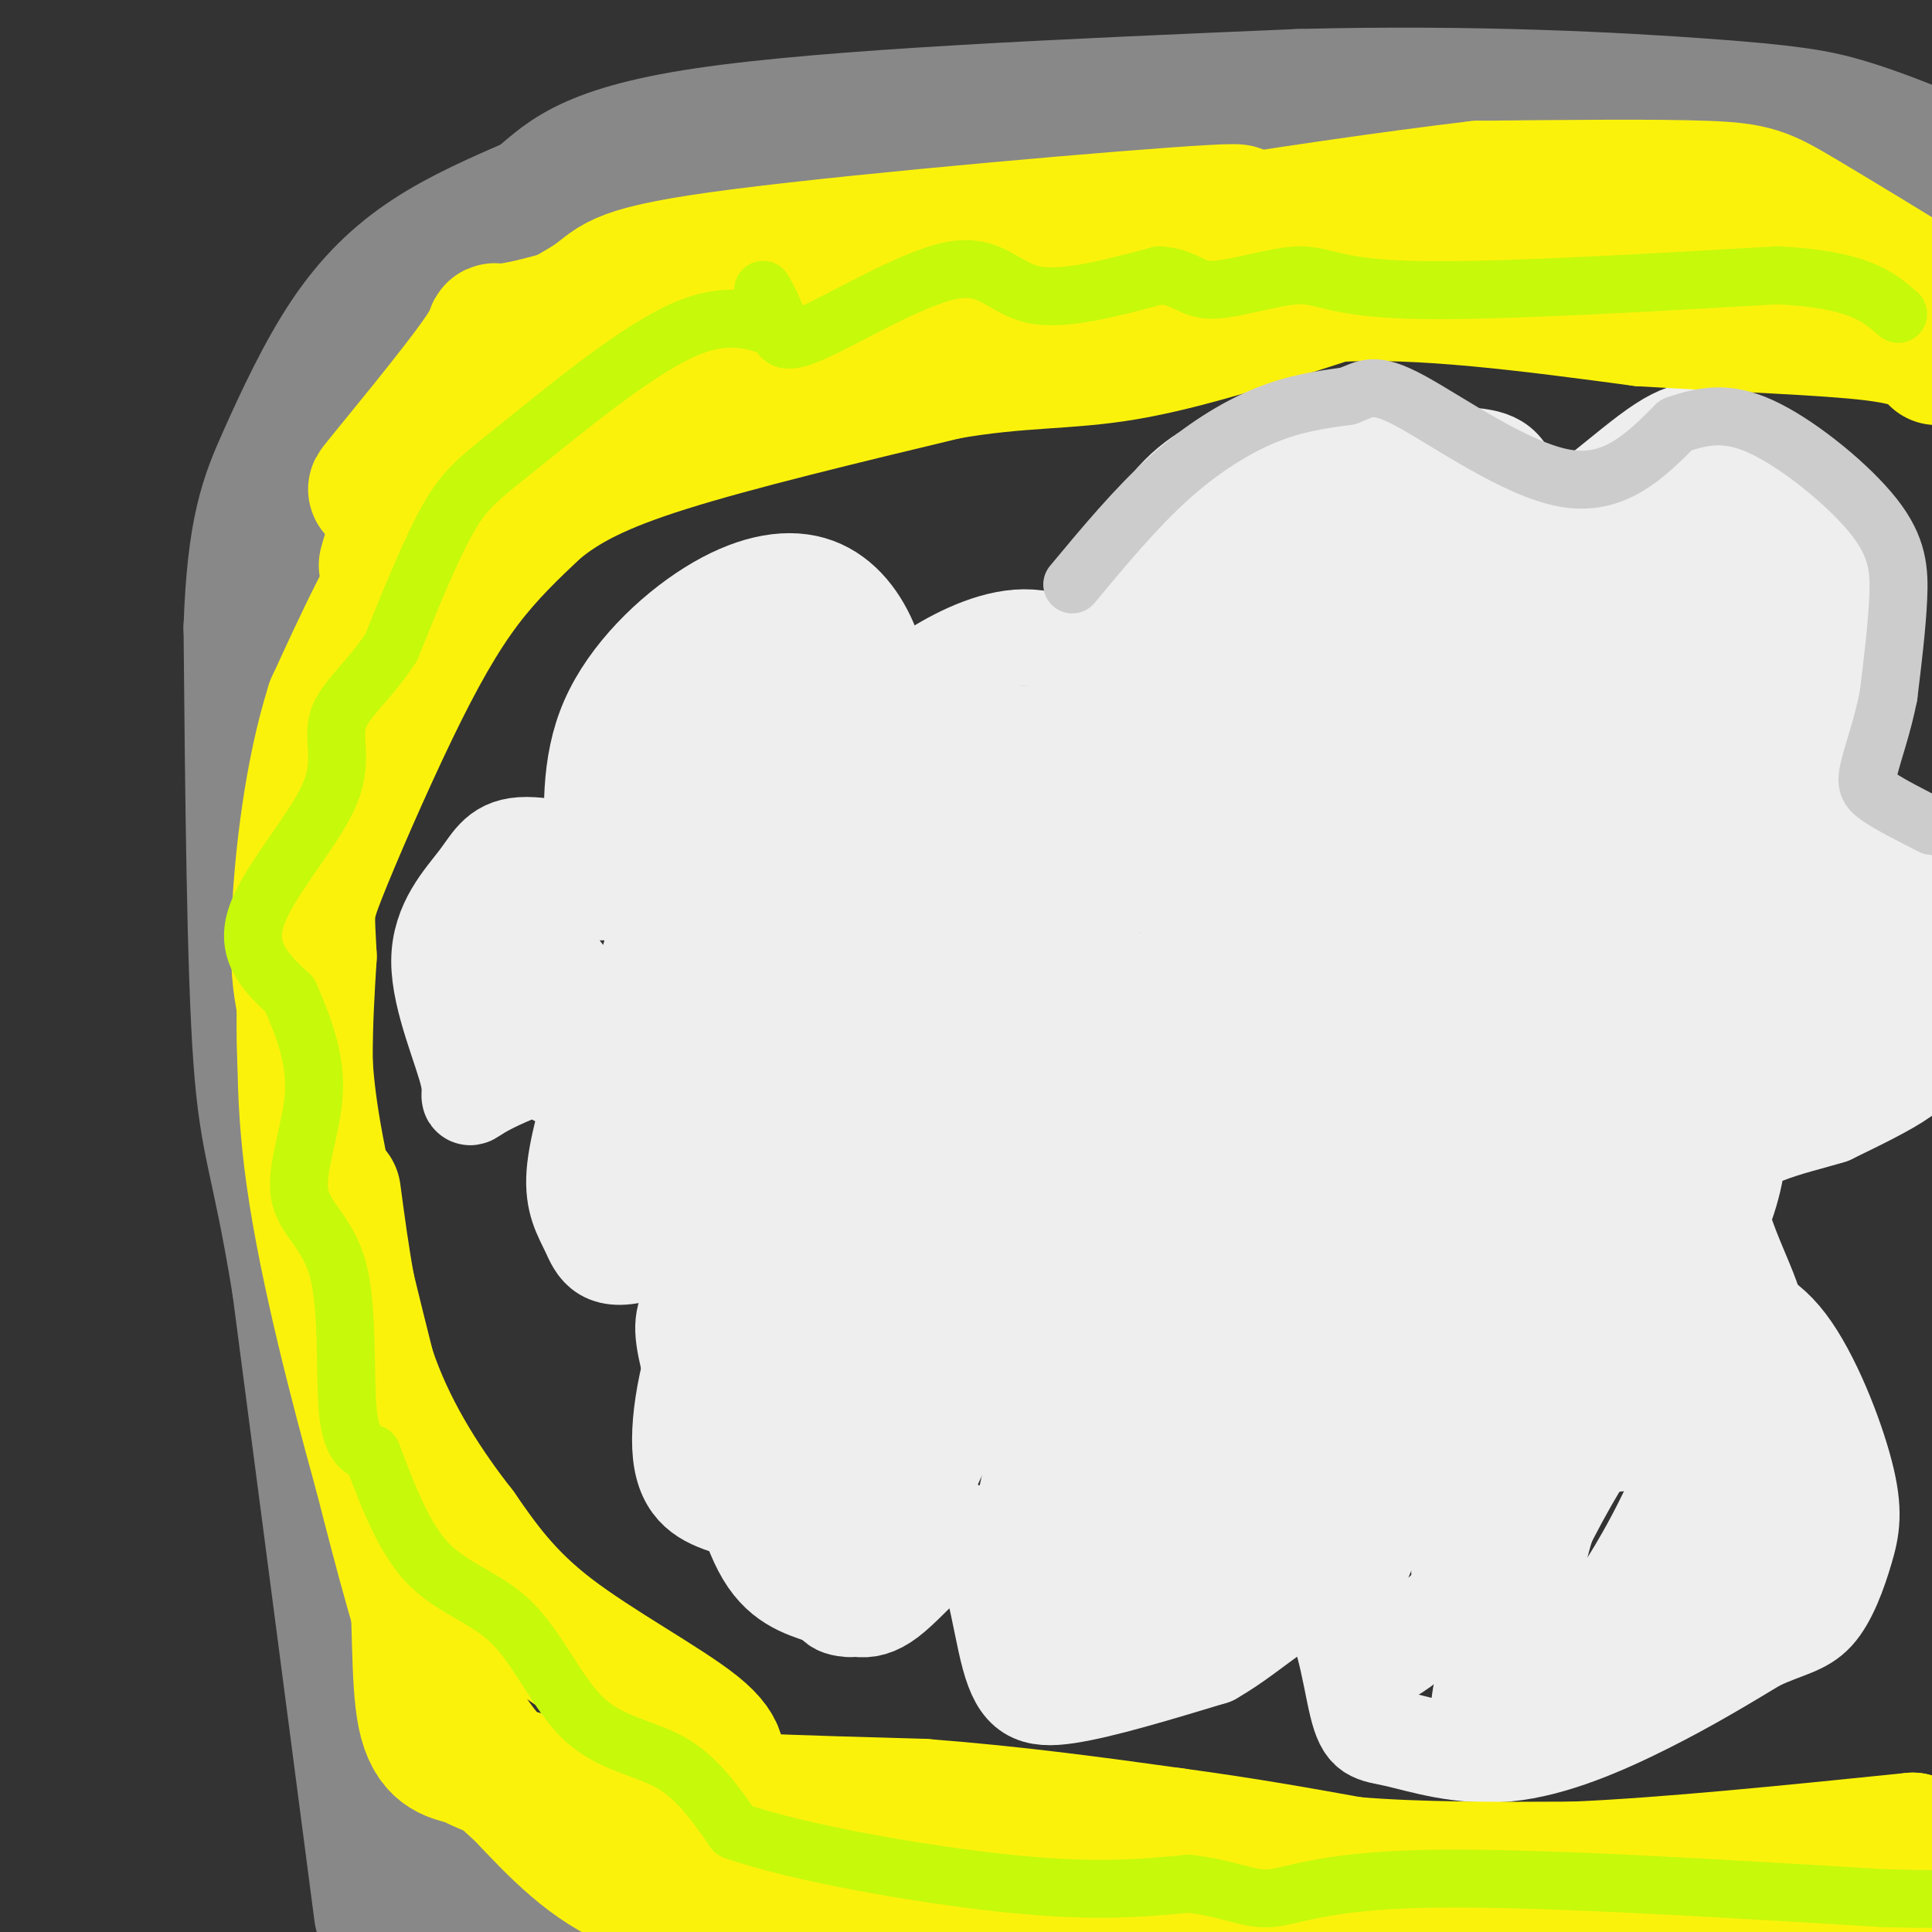 <svg viewBox='0 0 400 400' version='1.1' xmlns='http://www.w3.org/2000/svg' xmlns:xlink='http://www.w3.org/1999/xlink'><rect x="0" y="0" width="400" height="400" fill="#333333" stroke="none"/><g fill='none' stroke='#EEEEEE' stroke-width='20' stroke-linecap='round' stroke-linejoin='round'><path d='M123,179c-0.563,-10.293 -1.126,-20.586 3,-30c4.126,-9.414 12.943,-17.948 21,-23c8.057,-5.052 15.356,-6.622 21,-5c5.644,1.622 9.635,6.437 12,12c2.365,5.563 3.104,11.875 5,13c1.896,1.125 4.948,-2.938 8,-7'/><path d='M193,139c4.625,-2.983 12.186,-6.941 19,-7c6.814,-0.059 12.881,3.783 19,10c6.119,6.217 12.290,14.811 10,22c-2.290,7.189 -13.040,12.974 -12,16c1.040,3.026 13.868,3.293 21,7c7.132,3.707 8.566,10.853 10,18'/><path d='M260,205c1.708,4.239 0.979,5.836 1,10c0.021,4.164 0.794,10.894 -10,16c-10.794,5.106 -33.155,8.590 -40,12c-6.845,3.410 1.826,6.748 5,10c3.174,3.252 0.851,6.418 -1,9c-1.851,2.582 -3.229,4.580 -6,7c-2.771,2.420 -6.935,5.263 -12,5c-5.065,-0.263 -11.033,-3.631 -17,-7'/><path d='M180,267c-3.174,-6.375 -2.610,-18.813 -11,-20c-8.390,-1.187 -25.733,8.878 -35,12c-9.267,3.122 -10.456,-0.698 -12,-4c-1.544,-3.302 -3.441,-6.086 -3,-12c0.441,-5.914 3.221,-14.957 6,-24'/><path d='M125,219c-4.392,-2.558 -18.372,3.047 -24,6c-5.628,2.953 -2.903,3.255 -4,-2c-1.097,-5.255 -6.016,-16.068 -6,-24c0.016,-7.932 4.966,-12.982 8,-17c3.034,-4.018 4.153,-7.005 10,-7c5.847,0.005 16.424,3.003 27,6'/><path d='M136,181c3.094,-0.509 -2.672,-4.782 -7,-6c-4.328,-1.218 -7.218,0.618 -9,2c-1.782,1.382 -2.455,2.311 -4,5c-1.545,2.689 -3.962,7.139 -3,12c0.962,4.861 5.303,10.134 9,12c3.697,1.866 6.749,0.326 10,-3c3.251,-3.326 6.702,-8.437 6,-13c-0.702,-4.563 -5.558,-8.579 -9,-11c-3.442,-2.421 -5.469,-3.246 -9,1c-3.531,4.246 -8.565,13.565 -10,20c-1.435,6.435 0.729,9.987 4,12c3.271,2.013 7.650,2.488 12,1c4.350,-1.488 8.671,-4.939 10,-10c1.329,-5.061 -0.335,-11.732 -2,-15c-1.665,-3.268 -3.333,-3.134 -5,-3'/><path d='M129,185c-2.637,-0.517 -6.728,-0.309 -9,0c-2.272,0.309 -2.725,0.721 -5,5c-2.275,4.279 -6.371,12.426 -8,17c-1.629,4.574 -0.792,5.576 1,8c1.792,2.424 4.537,6.271 7,8c2.463,1.729 4.644,1.340 8,1c3.356,-0.340 7.887,-0.632 15,-7c7.113,-6.368 16.806,-18.811 20,-27c3.194,-8.189 -0.112,-12.123 -3,-12c-2.888,0.123 -5.357,4.302 -7,7c-1.643,2.698 -2.459,3.914 -3,13c-0.541,9.086 -0.806,26.043 0,35c0.806,8.957 2.682,9.913 6,11c3.318,1.087 8.078,2.305 12,1c3.922,-1.305 7.007,-5.133 10,-9c2.993,-3.867 5.896,-7.774 8,-17c2.104,-9.226 3.409,-23.772 2,-33c-1.409,-9.228 -5.533,-13.138 -10,-14c-4.467,-0.862 -9.276,1.325 -13,4c-3.724,2.675 -6.362,5.837 -9,9'/><path d='M151,185c-3.153,3.164 -6.537,6.575 -11,15c-4.463,8.425 -10.007,21.865 -13,30c-2.993,8.135 -3.436,10.965 -3,14c0.436,3.035 1.751,6.274 3,8c1.249,1.726 2.433,1.939 6,2c3.567,0.061 9.518,-0.028 16,-8c6.482,-7.972 13.496,-23.825 17,-34c3.504,-10.175 3.497,-14.672 3,-19c-0.497,-4.328 -1.486,-8.488 -3,-13c-1.514,-4.512 -3.555,-9.375 -8,-9c-4.445,0.375 -11.295,5.988 -15,9c-3.705,3.012 -4.267,3.424 -7,13c-2.733,9.576 -7.639,28.315 -10,38c-2.361,9.685 -2.177,10.317 1,12c3.177,1.683 9.346,4.418 14,3c4.654,-1.418 7.794,-6.988 12,-21c4.206,-14.012 9.479,-36.465 11,-48c1.521,-11.535 -0.708,-12.153 -4,-13c-3.292,-0.847 -7.646,-1.924 -12,-3'/><path d='M148,161c-2.990,1.881 -4.465,8.084 -3,16c1.465,7.916 5.871,17.546 11,19c5.129,1.454 10.979,-5.268 14,-12c3.021,-6.732 3.211,-13.475 3,-19c-0.211,-5.525 -0.822,-9.831 -3,-13c-2.178,-3.169 -5.923,-5.202 -9,-3c-3.077,2.202 -5.488,8.638 -6,17c-0.512,8.362 0.873,18.651 3,24c2.127,5.349 4.995,5.759 7,6c2.005,0.241 3.146,0.312 4,-3c0.854,-3.312 1.422,-10.007 1,-19c-0.422,-8.993 -1.835,-20.284 -4,-27c-2.165,-6.716 -5.083,-8.858 -8,-11'/><path d='M158,136c-2.804,-2.178 -5.813,-2.125 -9,2c-3.187,4.125 -6.551,12.320 -8,19c-1.449,6.680 -0.984,11.844 1,16c1.984,4.156 5.489,7.304 8,7c2.511,-0.304 4.030,-4.059 5,-6c0.970,-1.941 1.390,-2.067 0,-9c-1.390,-6.933 -4.589,-20.671 -7,-25c-2.411,-4.329 -4.033,0.752 -5,3c-0.967,2.248 -1.280,1.662 -2,8c-0.720,6.338 -1.848,19.601 -2,27c-0.152,7.399 0.672,8.936 3,13c2.328,4.064 6.160,10.656 9,14c2.840,3.344 4.688,3.439 8,1c3.312,-2.439 8.089,-7.411 11,-15c2.911,-7.589 3.955,-17.794 5,-28'/><path d='M175,163c-1.081,9.866 -6.282,48.531 -7,65c-0.718,16.469 3.049,10.743 5,9c1.951,-1.743 2.087,0.497 5,-2c2.913,-2.497 8.602,-9.733 12,-25c3.398,-15.267 4.503,-38.567 2,-44c-2.503,-5.433 -8.615,6.999 -12,16c-3.385,9.001 -4.043,14.569 -5,26c-0.957,11.431 -2.213,28.724 -1,38c1.213,9.276 4.894,10.535 9,10c4.106,-0.535 8.637,-2.865 13,-11c4.363,-8.135 8.559,-22.075 10,-33c1.441,-10.925 0.126,-18.836 -2,-22c-2.126,-3.164 -5.063,-1.582 -8,0'/><path d='M196,190c-4.774,10.993 -12.709,38.477 -16,51c-3.291,12.523 -1.936,10.087 0,11c1.936,0.913 4.454,5.175 8,3c3.546,-2.175 8.118,-10.789 11,-17c2.882,-6.211 4.072,-10.021 4,-17c-0.072,-6.979 -1.407,-17.127 -3,-23c-1.593,-5.873 -3.446,-7.471 -6,3c-2.554,10.471 -5.811,33.009 -7,44c-1.189,10.991 -0.310,10.434 1,12c1.310,1.566 3.052,5.255 5,7c1.948,1.745 4.101,1.547 5,-12c0.899,-13.547 0.542,-40.442 0,-45c-0.542,-4.558 -1.271,13.221 -2,31'/><path d='M196,238c-0.193,8.237 0.323,13.329 3,9c2.677,-4.329 7.515,-18.078 10,-35c2.485,-16.922 2.618,-37.018 4,-31c1.382,6.018 4.014,38.148 6,41c1.986,2.852 3.326,-23.576 6,-26c2.674,-2.424 6.681,19.155 10,27c3.319,7.845 5.948,1.956 7,-1c1.052,-2.956 0.526,-2.978 0,-3'/><path d='M242,219c-1.285,-5.153 -4.496,-16.536 -4,-16c0.496,0.536 4.701,12.990 8,19c3.299,6.010 5.692,5.575 8,5c2.308,-0.575 4.533,-1.291 6,-2c1.467,-0.709 2.178,-1.412 2,-6c-0.178,-4.588 -1.243,-13.062 -5,-21c-3.757,-7.938 -10.205,-15.341 -16,-19c-5.795,-3.659 -10.939,-3.572 -15,-3c-4.061,0.572 -7.041,1.631 -8,7c-0.959,5.369 0.104,15.047 1,19c0.896,3.953 1.626,2.180 3,2c1.374,-0.180 3.393,1.234 3,-6c-0.393,-7.234 -3.196,-23.117 -6,-39'/><path d='M219,159c-1.603,-7.540 -2.612,-6.891 -5,-7c-2.388,-0.109 -6.155,-0.978 -10,8c-3.845,8.978 -7.769,27.801 -8,36c-0.231,8.199 3.231,5.774 6,5c2.769,-0.774 4.844,0.104 6,-5c1.156,-5.104 1.391,-16.191 1,-24c-0.391,-7.809 -1.410,-12.339 -3,-16c-1.590,-3.661 -3.753,-6.451 -6,-7c-2.247,-0.549 -4.578,1.144 -6,2c-1.422,0.856 -1.933,0.876 -4,7c-2.067,6.124 -5.688,18.353 -7,26c-1.312,7.647 -0.315,10.713 3,9c3.315,-1.713 8.947,-8.204 12,-15c3.053,-6.796 3.526,-13.898 4,-21'/><path d='M202,157c-0.146,-3.241 -2.510,-0.843 -3,4c-0.490,4.843 0.896,12.130 3,18c2.104,5.870 4.928,10.323 10,11c5.072,0.677 12.394,-2.420 16,-5c3.606,-2.580 3.497,-4.642 3,-9c-0.497,-4.358 -1.381,-11.014 -3,-15c-1.619,-3.986 -3.974,-5.304 -6,-5c-2.026,0.304 -3.722,2.230 -5,7c-1.278,4.770 -2.139,12.385 -3,20'/><path d='M235,139c-2.708,2.466 -5.416,4.931 -5,-1c0.416,-5.931 3.957,-20.259 9,-29c5.043,-8.741 11.587,-11.896 16,-14c4.413,-2.104 6.694,-3.159 14,-3c7.306,0.159 19.637,1.532 28,2c8.363,0.468 12.757,0.033 15,4c2.243,3.967 2.335,12.337 8,11c5.665,-1.337 16.904,-12.382 24,-17c7.096,-4.618 10.048,-2.809 13,-1'/><path d='M357,91c5.930,1.747 14.256,6.613 19,12c4.744,5.387 5.905,11.294 7,17c1.095,5.706 2.125,11.210 -4,19c-6.125,7.790 -19.406,17.867 -19,24c0.406,6.133 14.497,8.321 22,11c7.503,2.679 8.416,5.848 10,10c1.584,4.152 3.837,9.288 5,15c1.163,5.712 1.236,11.999 1,16c-0.236,4.001 -0.782,5.714 -4,8c-3.218,2.286 -9.109,5.143 -15,8'/><path d='M379,231c-7.989,2.457 -20.460,4.599 -23,12c-2.540,7.401 4.853,20.061 7,27c2.147,6.939 -0.952,8.157 -4,11c-3.048,2.843 -6.046,7.312 -10,11c-3.954,3.688 -8.864,6.597 -16,7c-7.136,0.403 -16.498,-1.699 -21,-4c-4.502,-2.301 -4.143,-4.800 -5,-5c-0.857,-0.200 -2.928,1.900 -5,4'/><path d='M302,294c-4.931,2.367 -14.758,6.285 -22,6c-7.242,-0.285 -11.899,-4.772 -17,-12c-5.101,-7.228 -10.646,-17.195 -12,-26c-1.354,-8.805 1.482,-16.447 4,-21c2.518,-4.553 4.720,-6.015 5,-3c0.280,3.015 -1.360,10.508 -3,18'/><path d='M257,256c0.670,4.095 3.844,5.333 6,6c2.156,0.667 3.293,0.763 6,0c2.707,-0.763 6.982,-2.386 13,-9c6.018,-6.614 13.778,-18.220 18,-28c4.222,-9.780 4.907,-17.736 2,-23c-2.907,-5.264 -9.407,-7.837 -13,-8c-3.593,-0.163 -4.278,2.085 -6,4c-1.722,1.915 -4.481,3.498 -7,8c-2.519,4.502 -4.798,11.921 -6,19c-1.202,7.079 -1.326,13.816 2,16c3.326,2.184 10.101,-0.185 15,-3c4.899,-2.815 7.921,-6.076 11,-11c3.079,-4.924 6.216,-11.512 9,-18c2.784,-6.488 5.217,-12.877 6,-20c0.783,-7.123 -0.084,-14.980 -1,-21c-0.916,-6.020 -1.882,-10.202 -5,-15c-3.118,-4.798 -8.388,-10.211 -14,-10c-5.612,0.211 -11.566,6.046 -16,13c-4.434,6.954 -7.348,15.026 -9,26c-1.652,10.974 -2.044,24.850 -1,31c1.044,6.150 3.522,4.575 6,3'/><path d='M273,216c3.490,0.342 9.216,-0.304 13,-11c3.784,-10.696 5.626,-31.444 6,-44c0.374,-12.556 -0.719,-16.920 -2,-22c-1.281,-5.080 -2.748,-10.875 -6,-16c-3.252,-5.125 -8.288,-9.579 -13,-8c-4.712,1.579 -9.099,9.193 -12,16c-2.901,6.807 -4.314,12.807 -6,19c-1.686,6.193 -3.643,12.578 -4,21c-0.357,8.422 0.887,18.881 3,24c2.113,5.119 5.097,4.899 9,1c3.903,-3.899 8.727,-11.478 11,-23c2.273,-11.522 1.996,-26.987 1,-36c-0.996,-9.013 -2.709,-11.576 -4,-13c-1.291,-1.424 -2.159,-1.711 -5,-2c-2.841,-0.289 -7.656,-0.580 -12,5c-4.344,5.580 -8.216,17.032 -10,24c-1.784,6.968 -1.480,9.453 0,14c1.480,4.547 4.137,11.156 8,12c3.863,0.844 8.931,-4.078 14,-9'/><path d='M264,168c4.479,-8.927 8.678,-26.743 10,-35c1.322,-8.257 -0.231,-6.954 -3,-8c-2.769,-1.046 -6.754,-4.440 -12,-3c-5.246,1.440 -11.752,7.714 -16,17c-4.248,9.286 -6.239,21.585 -7,28c-0.761,6.415 -0.293,6.947 4,9c4.293,2.053 12.412,5.628 17,8c4.588,2.372 5.646,3.542 11,-3c5.354,-6.542 15.004,-20.795 20,-30c4.996,-9.205 5.339,-13.364 5,-19c-0.339,-5.636 -1.359,-12.751 -3,-17c-1.641,-4.249 -3.902,-5.633 -6,-7c-2.098,-1.367 -4.032,-2.718 -8,-1c-3.968,1.718 -9.970,6.506 -13,11c-3.030,4.494 -3.089,8.694 -4,13c-0.911,4.306 -2.675,8.717 -3,18c-0.325,9.283 0.789,23.438 3,31c2.211,7.562 5.521,8.532 8,10c2.479,1.468 4.129,3.434 8,-1c3.871,-4.434 9.963,-15.267 13,-27c3.037,-11.733 3.018,-24.367 3,-37'/><path d='M291,125c-1.661,-9.279 -7.314,-13.975 -14,-15c-6.686,-1.025 -14.405,1.621 -19,2c-4.595,0.379 -6.066,-1.511 -10,8c-3.934,9.511 -10.330,30.421 -12,42c-1.670,11.579 1.385,13.826 4,17c2.615,3.174 4.789,7.274 8,10c3.211,2.726 7.458,4.077 12,5c4.542,0.923 9.378,1.419 14,0c4.622,-1.419 9.031,-4.752 13,-7c3.969,-2.248 7.497,-3.410 12,-15c4.503,-11.590 9.979,-33.607 12,-42c2.021,-8.393 0.586,-3.162 -3,-4c-3.586,-0.838 -9.325,-7.744 -15,-9c-5.675,-1.256 -11.287,3.138 -15,6c-3.713,2.862 -5.526,4.190 -9,13c-3.474,8.810 -8.608,25.101 -7,42c1.608,16.899 9.957,34.406 17,47c7.043,12.594 12.781,20.275 21,9c8.219,-11.275 18.920,-41.507 22,-60c3.080,-18.493 -1.460,-25.246 -6,-32'/><path d='M316,142c-2.704,-6.848 -6.464,-7.969 -11,-7c-4.536,0.969 -9.847,4.026 -16,12c-6.153,7.974 -13.146,20.863 -14,40c-0.854,19.137 4.432,44.520 8,54c3.568,9.480 5.418,3.056 9,0c3.582,-3.056 8.894,-2.743 14,-16c5.106,-13.257 10.005,-40.083 12,-56c1.995,-15.917 1.086,-20.925 0,-26c-1.086,-5.075 -2.348,-10.215 -4,-13c-1.652,-2.785 -3.694,-3.213 -6,-3c-2.306,0.213 -4.878,1.067 -8,3c-3.122,1.933 -6.796,4.944 -10,12c-3.204,7.056 -5.939,18.158 -9,27c-3.061,8.842 -6.449,15.425 -5,31c1.449,15.575 7.734,40.142 10,50c2.266,9.858 0.512,5.007 4,3c3.488,-2.007 12.219,-1.170 20,-10c7.781,-8.830 14.611,-27.325 21,-49c6.389,-21.675 12.335,-46.528 15,-58c2.665,-11.472 2.047,-9.563 -1,-10c-3.047,-0.437 -8.524,-3.218 -14,-6'/><path d='M331,120c-4.426,0.340 -8.491,4.191 -13,11c-4.509,6.809 -9.463,16.576 -12,27c-2.537,10.424 -2.658,21.504 -2,28c0.658,6.496 2.093,8.407 4,10c1.907,1.593 4.285,2.868 7,2c2.715,-0.868 5.765,-3.878 9,-8c3.235,-4.122 6.653,-9.356 10,-19c3.347,-9.644 6.622,-23.699 7,-35c0.378,-11.301 -2.140,-19.847 -5,-25c-2.860,-5.153 -6.063,-6.912 -10,-7c-3.937,-0.088 -8.610,1.494 -12,0c-3.390,-1.494 -5.498,-6.065 -12,7c-6.502,13.065 -17.398,43.767 -19,57c-1.602,13.233 6.090,8.996 9,9c2.910,0.004 1.038,4.250 4,-1c2.962,-5.250 10.757,-19.995 14,-30c3.243,-10.005 1.932,-15.269 1,-20c-0.932,-4.731 -1.487,-8.928 -3,-16c-1.513,-7.072 -3.984,-17.019 -6,-9c-2.016,8.019 -3.576,34.006 -2,51c1.576,16.994 6.288,24.997 11,33'/><path d='M311,185c4.635,5.633 10.724,3.216 14,5c3.276,1.784 3.741,7.768 9,-7c5.259,-14.768 15.314,-50.289 19,-65c3.686,-14.711 1.004,-8.612 0,-8c-1.004,0.612 -0.331,-4.263 -3,-1c-2.669,3.263 -8.679,14.664 -13,33c-4.321,18.336 -6.953,43.606 -7,53c-0.047,9.394 2.491,2.913 10,-17c7.509,-19.913 19.990,-53.258 23,-64c3.010,-10.742 -3.449,1.120 -9,13c-5.551,11.880 -10.192,23.777 -13,38c-2.808,14.223 -3.784,30.771 -3,38c0.784,7.229 3.326,5.139 6,4c2.674,-1.139 5.478,-1.325 9,-4c3.522,-2.675 7.761,-7.837 12,-13'/><path d='M365,190c6.196,-9.703 15.686,-27.460 20,-41c4.314,-13.540 3.452,-22.863 1,-26c-2.452,-3.137 -6.493,-0.090 -12,5c-5.507,5.090 -12.479,12.222 -20,24c-7.521,11.778 -15.590,28.202 -20,41c-4.410,12.798 -5.161,21.969 -5,26c0.161,4.031 1.235,2.923 4,0c2.765,-2.923 7.223,-7.662 13,-25c5.777,-17.338 12.874,-47.275 14,-59c1.126,-11.725 -3.720,-5.239 -7,-2c-3.280,3.239 -4.996,3.231 -7,4c-2.004,0.769 -4.297,2.315 -9,12c-4.703,9.685 -11.815,27.510 -15,41c-3.185,13.490 -2.441,22.647 -1,27c1.441,4.353 3.580,3.903 8,-3c4.420,-6.903 11.120,-20.258 15,-35c3.880,-14.742 4.940,-30.871 6,-47'/><path d='M350,132c-1.920,-10.112 -9.720,-11.890 -19,-5c-9.280,6.890 -20.041,22.450 -26,34c-5.959,11.550 -7.115,19.091 -9,27c-1.885,7.909 -4.499,16.186 -6,24c-1.501,7.814 -1.891,15.163 1,16c2.891,0.837 9.061,-4.840 12,-6c2.939,-1.160 2.645,2.196 12,-17c9.355,-19.196 28.359,-60.943 29,-62c0.641,-1.057 -17.081,38.575 -26,66c-8.919,27.425 -9.036,42.641 -8,50c1.036,7.359 3.226,6.859 14,-10c10.774,-16.859 30.131,-50.077 33,-62c2.869,-11.923 -10.752,-2.549 -19,3c-8.248,5.549 -11.124,7.275 -14,9'/><path d='M324,199c-9.956,15.759 -27.847,50.656 -34,65c-6.153,14.344 -0.567,8.136 2,7c2.567,-1.136 2.116,2.802 6,2c3.884,-0.802 12.105,-6.343 17,-10c4.895,-3.657 6.466,-5.429 9,-13c2.534,-7.571 6.033,-20.941 7,-28c0.967,-7.059 -0.596,-7.806 -4,-10c-3.404,-2.194 -8.648,-5.836 -13,-6c-4.352,-0.164 -7.813,3.150 -11,5c-3.187,1.850 -6.098,2.237 -12,12c-5.902,9.763 -14.793,28.903 -19,39c-4.207,10.097 -3.731,11.153 -2,14c1.731,2.847 4.718,7.486 8,9c3.282,1.514 6.859,-0.096 11,-3c4.141,-2.904 8.844,-7.103 13,-11c4.156,-3.897 7.763,-7.492 11,-16c3.237,-8.508 6.105,-21.930 6,-29c-0.105,-7.070 -3.182,-7.788 -11,-6c-7.818,1.788 -20.377,6.082 -28,15c-7.623,8.918 -10.312,22.459 -13,36'/><path d='M267,271c-1.520,9.756 1.180,16.148 4,19c2.820,2.852 5.758,2.166 9,0c3.242,-2.166 6.786,-5.813 10,-8c3.214,-2.187 6.099,-2.914 13,-17c6.901,-14.086 17.820,-41.532 20,-48c2.180,-6.468 -4.379,8.042 -7,17c-2.621,8.958 -1.306,12.365 -1,17c0.306,4.635 -0.399,10.498 0,15c0.399,4.502 1.901,7.642 3,10c1.099,2.358 1.794,3.933 5,3c3.206,-0.933 8.924,-4.373 14,-10c5.076,-5.627 9.509,-13.442 12,-21c2.491,-7.558 3.040,-14.861 2,-18c-1.040,-3.139 -3.670,-2.114 -7,4c-3.330,6.114 -7.362,17.318 -9,26c-1.638,8.682 -0.882,14.843 0,19c0.882,4.157 1.891,6.312 6,1c4.109,-5.312 11.317,-18.089 15,-27c3.683,-8.911 3.842,-13.955 4,-19'/><path d='M360,234c0.405,-6.260 -0.582,-12.409 -4,-13c-3.418,-0.591 -9.267,4.375 -15,14c-5.733,9.625 -11.350,23.907 -14,32c-2.650,8.093 -2.332,9.995 -3,16c-0.668,6.005 -2.323,16.113 10,-5c12.323,-21.113 38.623,-73.446 45,-84c6.377,-10.554 -7.168,20.671 -9,29c-1.832,8.329 8.051,-6.238 13,-14c4.949,-7.762 4.966,-8.720 5,-11c0.034,-2.280 0.086,-5.883 -1,-8c-1.086,-2.117 -3.310,-2.748 -8,4c-4.690,6.748 -11.845,20.874 -19,35'/><path d='M360,229c-2.391,6.181 1.131,4.132 4,-1c2.869,-5.132 5.085,-13.348 6,-21c0.915,-7.652 0.528,-14.740 -14,2c-14.528,16.740 -43.197,57.309 -48,59c-4.803,1.691 14.262,-35.495 19,-48c4.738,-12.505 -4.849,-0.329 -14,11c-9.151,11.329 -17.865,21.810 -19,27c-1.135,5.190 5.310,5.090 8,6c2.690,0.910 1.626,2.832 8,-1c6.374,-3.832 20.187,-13.416 34,-23'/><path d='M344,240c3.508,3.001 -4.723,22.003 -7,30c-2.277,7.997 1.400,4.989 6,-1c4.600,-5.989 10.123,-14.959 13,-21c2.877,-6.041 3.108,-9.155 0,-4c-3.108,5.155 -9.554,18.577 -16,32'/><path d='M149,257c0.270,13.094 0.539,26.188 2,38c1.461,11.812 4.113,22.343 8,28c3.887,5.657 9.007,6.439 13,8c3.993,1.561 6.857,3.899 12,0c5.143,-3.899 12.564,-14.035 17,-12c4.436,2.035 5.887,16.240 8,24c2.113,7.760 4.890,9.074 12,8c7.110,-1.074 18.555,-4.537 30,-8'/><path d='M251,343c9.196,-5.198 17.187,-14.195 22,-12c4.813,2.195 6.447,15.580 8,22c1.553,6.420 3.025,5.876 8,7c4.975,1.124 13.455,3.918 23,3c9.545,-0.918 20.156,-5.548 29,-10c8.844,-4.452 15.922,-8.726 23,-13'/><path d='M364,340c5.950,-2.733 9.324,-3.067 12,-6c2.676,-2.933 4.656,-8.467 6,-13c1.344,-4.533 2.054,-8.067 0,-16c-2.054,-7.933 -6.873,-20.267 -12,-27c-5.127,-6.733 -10.564,-7.867 -16,-9'/><path d='M211,240c-3.314,1.664 -6.628,3.328 -11,11c-4.372,7.672 -9.802,21.353 -13,31c-3.198,9.647 -4.163,15.260 -3,17c1.163,1.740 4.455,-0.393 7,-4c2.545,-3.607 4.345,-8.688 4,-15c-0.345,-6.312 -2.834,-13.853 -7,-20c-4.166,-6.147 -10.007,-10.898 -15,-12c-4.993,-1.102 -9.137,1.445 -12,4c-2.863,2.555 -4.444,5.117 -6,8c-1.556,2.883 -3.088,6.087 -4,12c-0.912,5.913 -1.203,14.533 1,23c2.203,8.467 6.901,16.780 12,8c5.099,-8.780 10.600,-34.651 11,-47c0.400,-12.349 -4.300,-11.174 -9,-10'/><path d='M166,246c-4.939,1.884 -12.788,11.594 -18,23c-5.212,11.406 -7.789,24.506 -7,32c0.789,7.494 4.943,9.380 10,11c5.057,1.620 11.015,2.975 17,2c5.985,-0.975 11.996,-4.278 15,-7c3.004,-2.722 3.002,-4.861 3,-7'/><path d='M186,300c-2.398,3.097 -9.892,14.341 -13,21c-3.108,6.659 -1.828,8.734 -1,10c0.828,1.266 1.206,1.724 3,2c1.794,0.276 5.003,0.372 8,-6c2.997,-6.372 5.781,-19.212 7,-28c1.219,-8.788 0.874,-13.525 0,-20c-0.874,-6.475 -2.278,-14.690 -7,-20c-4.722,-5.310 -12.763,-7.717 -17,-9c-4.237,-1.283 -4.669,-1.444 -8,2c-3.331,3.444 -9.560,10.492 -13,15c-3.440,4.508 -4.091,6.476 -3,12c1.091,5.524 3.924,14.604 6,19c2.076,4.396 3.394,4.107 9,4c5.606,-0.107 15.499,-0.031 23,-3c7.501,-2.969 12.608,-8.981 16,-14c3.392,-5.019 5.067,-9.044 7,-13c1.933,-3.956 4.124,-7.845 4,-13c-0.124,-5.155 -2.562,-11.578 -5,-18'/><path d='M202,241c-3.233,7.163 -8.814,34.069 -11,48c-2.186,13.931 -0.976,14.885 0,17c0.976,2.115 1.717,5.390 4,8c2.283,2.610 6.109,4.556 11,3c4.891,-1.556 10.848,-6.612 17,-17c6.152,-10.388 12.500,-26.107 12,-34c-0.500,-7.893 -7.849,-7.960 -13,5c-5.151,12.960 -8.104,38.949 -9,49c-0.896,10.051 0.265,4.166 3,3c2.735,-1.166 7.042,2.389 12,-10c4.958,-12.389 10.566,-40.720 12,-56c1.434,-15.280 -1.304,-17.509 -5,-13c-3.696,4.509 -8.348,15.754 -13,27'/><path d='M222,271c-4.984,16.793 -10.943,45.276 -13,57c-2.057,11.724 -0.210,6.689 3,3c3.210,-3.689 7.783,-6.032 11,-8c3.217,-1.968 5.077,-3.563 9,-16c3.923,-12.437 9.909,-35.718 13,-52c3.091,-16.282 3.289,-25.565 -2,-17c-5.289,8.565 -16.064,34.979 -21,54c-4.936,19.021 -4.033,30.648 -3,36c1.033,5.352 2.196,4.428 3,5c0.804,0.572 1.251,2.641 5,0c3.749,-2.641 10.802,-9.990 16,-19c5.198,-9.010 8.543,-19.679 11,-32c2.457,-12.321 4.026,-26.293 3,-32c-1.026,-5.707 -4.646,-3.148 -7,-2c-2.354,1.148 -3.441,0.886 -8,7c-4.559,6.114 -12.588,18.604 -17,27c-4.412,8.396 -5.206,12.698 -6,17'/><path d='M219,299c-1.570,5.725 -2.496,11.536 -2,14c0.496,2.464 2.415,1.580 5,-1c2.585,-2.580 5.837,-6.855 8,-12c2.163,-5.145 3.237,-11.159 4,-16c0.763,-4.841 1.213,-8.510 1,-18c-0.213,-9.490 -1.090,-24.801 -11,-21c-9.910,3.801 -28.851,26.713 -38,40c-9.149,13.287 -8.504,16.950 -7,19c1.504,2.050 3.869,2.488 5,6c1.131,3.512 1.030,10.099 8,-4c6.970,-14.099 21.013,-48.883 26,-62c4.987,-13.117 0.919,-4.566 -2,-2c-2.919,2.566 -4.688,-0.853 -9,4c-4.312,4.853 -11.166,17.977 -15,28c-3.834,10.023 -4.646,16.944 -2,18c2.646,1.056 8.751,-3.754 13,-8c4.249,-4.246 6.643,-7.927 9,-16c2.357,-8.073 4.679,-20.536 7,-33'/><path d='M219,235c-3.347,-7.852 -15.214,-10.981 -21,-12c-5.786,-1.019 -5.493,0.072 -12,8c-6.507,7.928 -19.816,22.693 -27,32c-7.184,9.307 -8.242,13.156 -9,19c-0.758,5.844 -1.216,13.685 1,17c2.216,3.315 7.107,2.106 13,-2c5.893,-4.106 12.788,-11.109 20,-21c7.212,-9.891 14.740,-22.670 18,-30c3.260,-7.330 2.250,-9.210 4,-16c1.750,-6.790 6.258,-18.490 -3,-11c-9.258,7.490 -32.281,34.169 -42,48c-9.719,13.831 -6.133,14.815 -4,19c2.133,4.185 2.812,11.572 5,15c2.188,3.428 5.886,2.898 11,3c5.114,0.102 11.646,0.835 23,-8c11.354,-8.835 27.530,-27.239 34,-33c6.470,-5.761 3.235,1.119 0,8'/><path d='M230,271c-2.365,15.710 -8.277,50.986 -8,62c0.277,11.014 6.744,-2.234 10,-7c3.256,-4.766 3.301,-1.051 8,-14c4.699,-12.949 14.052,-42.564 15,-43c0.948,-0.436 -6.509,28.307 -7,42c-0.491,13.693 5.984,12.338 11,12c5.016,-0.338 8.571,0.342 17,-9c8.429,-9.342 21.731,-28.708 25,-36c3.269,-7.292 -3.495,-2.512 -13,7c-9.505,9.512 -21.753,23.756 -34,38'/><path d='M254,323c-6.782,7.748 -6.736,8.119 -2,5c4.736,-3.119 14.161,-9.728 21,-18c6.839,-8.272 11.091,-18.209 9,-22c-2.091,-3.791 -10.524,-1.438 -18,5c-7.476,6.438 -13.995,16.959 -17,23c-3.005,6.041 -2.494,7.600 -3,10c-0.506,2.400 -2.027,5.639 3,6c5.027,0.361 16.602,-2.155 29,-11c12.398,-8.845 25.621,-24.017 33,-33c7.379,-8.983 8.916,-11.777 10,-15c1.084,-3.223 1.716,-6.875 -5,1c-6.716,7.875 -20.780,27.276 -28,41c-7.220,13.724 -7.598,21.772 -6,26c1.598,4.228 5.171,4.637 13,-2c7.829,-6.637 19.915,-20.318 32,-34'/><path d='M325,305c7.074,-11.274 8.760,-22.458 8,-27c-0.760,-4.542 -3.967,-2.441 -6,-2c-2.033,0.441 -2.891,-0.777 -7,4c-4.109,4.777 -11.470,15.550 -15,26c-3.530,10.450 -3.230,20.578 -2,27c1.230,6.422 3.390,9.138 8,9c4.610,-0.138 11.670,-3.129 16,-5c4.330,-1.871 5.931,-2.621 10,-9c4.069,-6.379 10.605,-18.388 13,-27c2.395,-8.612 0.648,-13.826 -2,-16c-2.648,-2.174 -6.198,-1.309 -11,4c-4.802,5.309 -10.856,15.063 -16,25c-5.144,9.937 -9.379,20.056 -12,28c-2.621,7.944 -3.628,13.714 -2,16c1.628,2.286 5.890,1.087 13,-6c7.110,-7.087 17.068,-20.062 23,-29c5.932,-8.938 7.838,-13.839 9,-19c1.162,-5.161 1.581,-10.580 2,-16'/><path d='M354,288c-5.977,-0.818 -21.918,5.138 -30,19c-8.082,13.862 -8.305,35.629 -4,42c4.305,6.371 13.136,-2.653 18,-7c4.864,-4.347 5.759,-4.016 10,-11c4.241,-6.984 11.826,-21.284 15,-28c3.174,-6.716 1.936,-5.847 1,-7c-0.936,-1.153 -1.572,-4.326 -4,-3c-2.428,1.326 -6.649,7.151 -10,14c-3.351,6.849 -5.830,14.722 -5,19c0.830,4.278 4.971,4.961 7,5c2.029,0.039 1.946,-0.567 5,-4c3.054,-3.433 9.245,-9.694 12,-16c2.755,-6.306 2.073,-12.659 0,-10c-2.073,2.659 -5.536,14.329 -9,26'/><path d='M360,327c-0.333,3.156 3.333,-1.956 5,-6c1.667,-4.044 1.333,-7.022 1,-10'/></g>
<g fill='none' stroke='#888888' stroke-width='28' stroke-linecap='round' stroke-linejoin='round'><path d='M79,396c0.000,0.000 -17.000,-130.000 -17,-130'/><path d='M62,266c-4.333,-26.711 -6.667,-28.489 -8,-47c-1.333,-18.511 -1.667,-53.756 -2,-89'/><path d='M52,130c0.689,-20.416 3.411,-26.957 7,-35c3.589,-8.043 8.043,-17.589 13,-25c4.957,-7.411 10.416,-12.689 17,-17c6.584,-4.311 14.292,-7.656 22,-11'/><path d='M111,42c5.733,-4.467 9.067,-10.133 35,-14c25.933,-3.867 74.467,-5.933 123,-8'/><path d='M269,20c36.536,-0.940 66.375,0.708 84,2c17.625,1.292 23.036,2.226 29,4c5.964,1.774 12.482,4.387 19,7'/><path d='M88,399c0.000,0.000 33.000,0.000 33,0'/><path d='M121,399c7.667,0.167 10.333,0.583 13,1'/><path d='M136,399c0.000,0.000 20.000,1.000 20,1'/><path d='M152,393c0.000,0.000 16.000,2.000 16,2'/><path d='M168,395c15.167,0.500 45.083,0.750 75,1'/><path d='M243,396c19.167,0.833 29.583,2.417 40,4'/><path d='M314,399c0.000,0.000 28.000,-4.000 28,-4'/><path d='M276,397c0.000,0.000 55.000,-1.000 55,-1'/><path d='M331,396c20.333,-0.167 43.667,-0.083 67,0'/><path d='M398,396c12.167,0.000 9.083,0.000 6,0'/><path d='M153,393c0.000,0.000 -8.000,-2.000 -8,-2'/><path d='M145,391c-12.000,-1.167 -38.000,-3.083 -64,-5'/></g>
<g fill='none' stroke='#FBF20B' stroke-width='28' stroke-linecap='round' stroke-linejoin='round'><path d='M80,117c1.887,-6.738 3.774,-13.476 23,-25c19.226,-11.524 55.792,-27.833 68,-35c12.208,-7.167 0.060,-5.190 -7,-4c-7.060,1.190 -9.030,1.595 -11,2'/><path d='M153,55c-11.826,3.474 -35.892,11.158 -45,13c-9.108,1.842 -3.260,-2.158 -8,5c-4.740,7.158 -20.069,25.474 -22,28c-1.931,2.526 9.534,-10.737 21,-24'/><path d='M99,77c8.445,-6.724 19.057,-11.534 24,-15c4.943,-3.466 4.215,-5.587 31,-9c26.785,-3.413 81.081,-8.118 97,-9c15.919,-0.882 -6.541,2.059 -29,5'/><path d='M222,49c-19.393,3.714 -53.375,10.500 -47,10c6.375,-0.500 53.107,-8.286 91,-11c37.893,-2.714 66.946,-0.357 96,2'/><path d='M362,50c23.777,3.100 35.219,9.852 34,9c-1.219,-0.852 -15.097,-9.306 -23,-14c-7.903,-4.694 -9.829,-5.627 -20,-6c-10.171,-0.373 -28.585,-0.187 -47,0'/><path d='M306,39c-34.381,4.036 -96.833,14.125 -129,21c-32.167,6.875 -34.048,10.536 -38,14c-3.952,3.464 -9.976,6.732 -16,10'/><path d='M123,84c-4.905,2.714 -9.167,4.500 -15,8c-5.833,3.500 -13.238,8.714 -20,18c-6.762,9.286 -12.881,22.643 -19,36'/><path d='M69,146c-4.556,14.311 -6.444,32.089 -7,43c-0.556,10.911 0.222,14.956 1,19'/><path d='M63,208c0.022,6.467 -0.422,13.133 2,27c2.422,13.867 7.711,34.933 13,56'/><path d='M78,291c3.810,14.107 6.833,21.375 8,32c1.167,10.625 0.476,24.607 2,32c1.524,7.393 5.262,8.196 9,9'/><path d='M97,364c4.956,2.822 12.844,5.378 29,7c16.156,1.622 40.578,2.311 65,3'/><path d='M191,374c19.500,1.500 35.750,3.750 52,6'/><path d='M243,380c14.833,2.000 25.917,4.000 37,6'/><path d='M280,386c13.833,1.167 29.917,1.083 46,1'/><path d='M326,387c19.333,-0.833 44.667,-3.417 70,-6'/><path d='M396,381c8.756,2.222 -4.356,10.778 -14,15c-9.644,4.222 -15.822,4.111 -22,4'/><path d='M342,398c-22.250,-2.583 -44.500,-5.167 -72,-6c-27.500,-0.833 -60.250,0.083 -93,1'/><path d='M177,393c-23.400,0.333 -35.400,0.667 -45,-3c-9.600,-3.667 -16.800,-11.333 -24,-19'/><path d='M108,371c-6.711,-5.889 -11.489,-11.111 -16,-22c-4.511,-10.889 -8.756,-27.444 -13,-44'/><path d='M79,305c-5.089,-18.356 -11.311,-42.244 -14,-61c-2.689,-18.756 -1.844,-32.378 -1,-46'/><path d='M64,198c-0.419,-9.270 -0.968,-9.443 2,-17c2.968,-7.557 9.453,-22.496 15,-34c5.547,-11.504 10.156,-19.573 15,-26c4.844,-6.427 9.922,-11.214 15,-16'/><path d='M111,105c5.756,-4.711 12.644,-8.489 27,-13c14.356,-4.511 36.178,-9.756 58,-15'/><path d='M196,77c15.333,-2.689 24.667,-1.911 37,-4c12.333,-2.089 27.667,-7.044 43,-12'/><path d='M276,61c17.833,-1.167 40.917,1.917 64,5'/><path d='M340,66c20.044,1.222 38.156,1.778 48,3c9.844,1.222 11.422,3.111 13,5'/><path d='M147,368c1.644,-2.467 3.289,-4.933 -3,-10c-6.289,-5.067 -20.511,-12.733 -30,-20c-9.489,-7.267 -14.244,-14.133 -19,-21'/><path d='M95,317c-6.600,-8.422 -13.600,-18.978 -18,-31c-4.400,-12.022 -6.200,-25.511 -8,-39'/></g>
<g fill='none' stroke='#C7F90B' stroke-width='12' stroke-linecap='round' stroke-linejoin='round'><path d='M161,68c-5.631,-1.893 -11.262,-3.786 -21,1c-9.738,4.786 -23.583,16.250 -32,23c-8.417,6.750 -11.405,8.786 -15,15c-3.595,6.214 -7.798,16.607 -12,27'/><path d='M81,134c-4.488,6.952 -9.708,10.833 -11,15c-1.292,4.167 1.344,8.622 -2,16c-3.344,7.378 -12.670,17.679 -15,25c-2.330,7.321 2.335,11.660 7,16'/><path d='M60,206c2.523,5.874 5.331,12.560 5,20c-0.331,7.440 -3.800,15.633 -3,21c0.800,5.367 5.869,7.906 8,16c2.131,8.094 1.323,21.741 2,29c0.677,7.259 2.838,8.129 5,9'/><path d='M77,301c2.350,5.885 5.726,16.096 11,22c5.274,5.904 12.444,7.500 18,13c5.556,5.500 9.496,14.904 15,20c5.504,5.096 12.573,5.885 18,9c5.427,3.115 9.214,8.558 13,14'/><path d='M152,379c13.044,4.622 39.156,9.178 57,11c17.844,1.822 27.422,0.911 37,0'/><path d='M246,390c8.798,0.964 12.292,3.375 17,3c4.708,-0.375 10.631,-3.536 32,-4c21.369,-0.464 58.185,1.768 95,4'/><path d='M390,393c18.833,0.500 18.417,-0.250 18,-1'/><path d='M158,60c1.260,2.292 2.520,4.584 3,7c0.480,2.416 0.180,4.957 7,2c6.820,-2.957 20.759,-11.411 29,-13c8.241,-1.589 10.783,3.689 17,5c6.217,1.311 16.108,-1.344 26,-4'/><path d='M240,57c5.547,0.300 6.415,3.049 11,3c4.585,-0.049 12.888,-2.898 18,-3c5.112,-0.102 7.032,2.542 23,3c15.968,0.458 45.984,-1.271 76,-3'/><path d='M368,57c16.833,0.833 20.917,4.417 25,8'/></g>
<g fill='none' stroke='#CCCCCC' stroke-width='12' stroke-linecap='round' stroke-linejoin='round'><path d='M222,121c6.600,-7.933 13.200,-15.867 20,-22c6.800,-6.133 13.800,-10.467 20,-13c6.200,-2.533 11.600,-3.267 17,-4'/><path d='M279,82c3.940,-1.476 5.292,-3.167 13,1c7.708,4.167 21.774,14.190 32,16c10.226,1.810 16.613,-4.595 23,-11'/><path d='M347,88c6.614,-2.359 11.649,-2.756 19,1c7.351,3.756 17.018,11.665 22,18c4.982,6.335 5.281,11.096 5,17c-0.281,5.904 -1.140,12.952 -2,20'/><path d='M391,144c-1.202,6.202 -3.208,11.708 -4,15c-0.792,3.292 -0.369,4.369 2,6c2.369,1.631 6.685,3.815 11,6'/></g>
</svg>